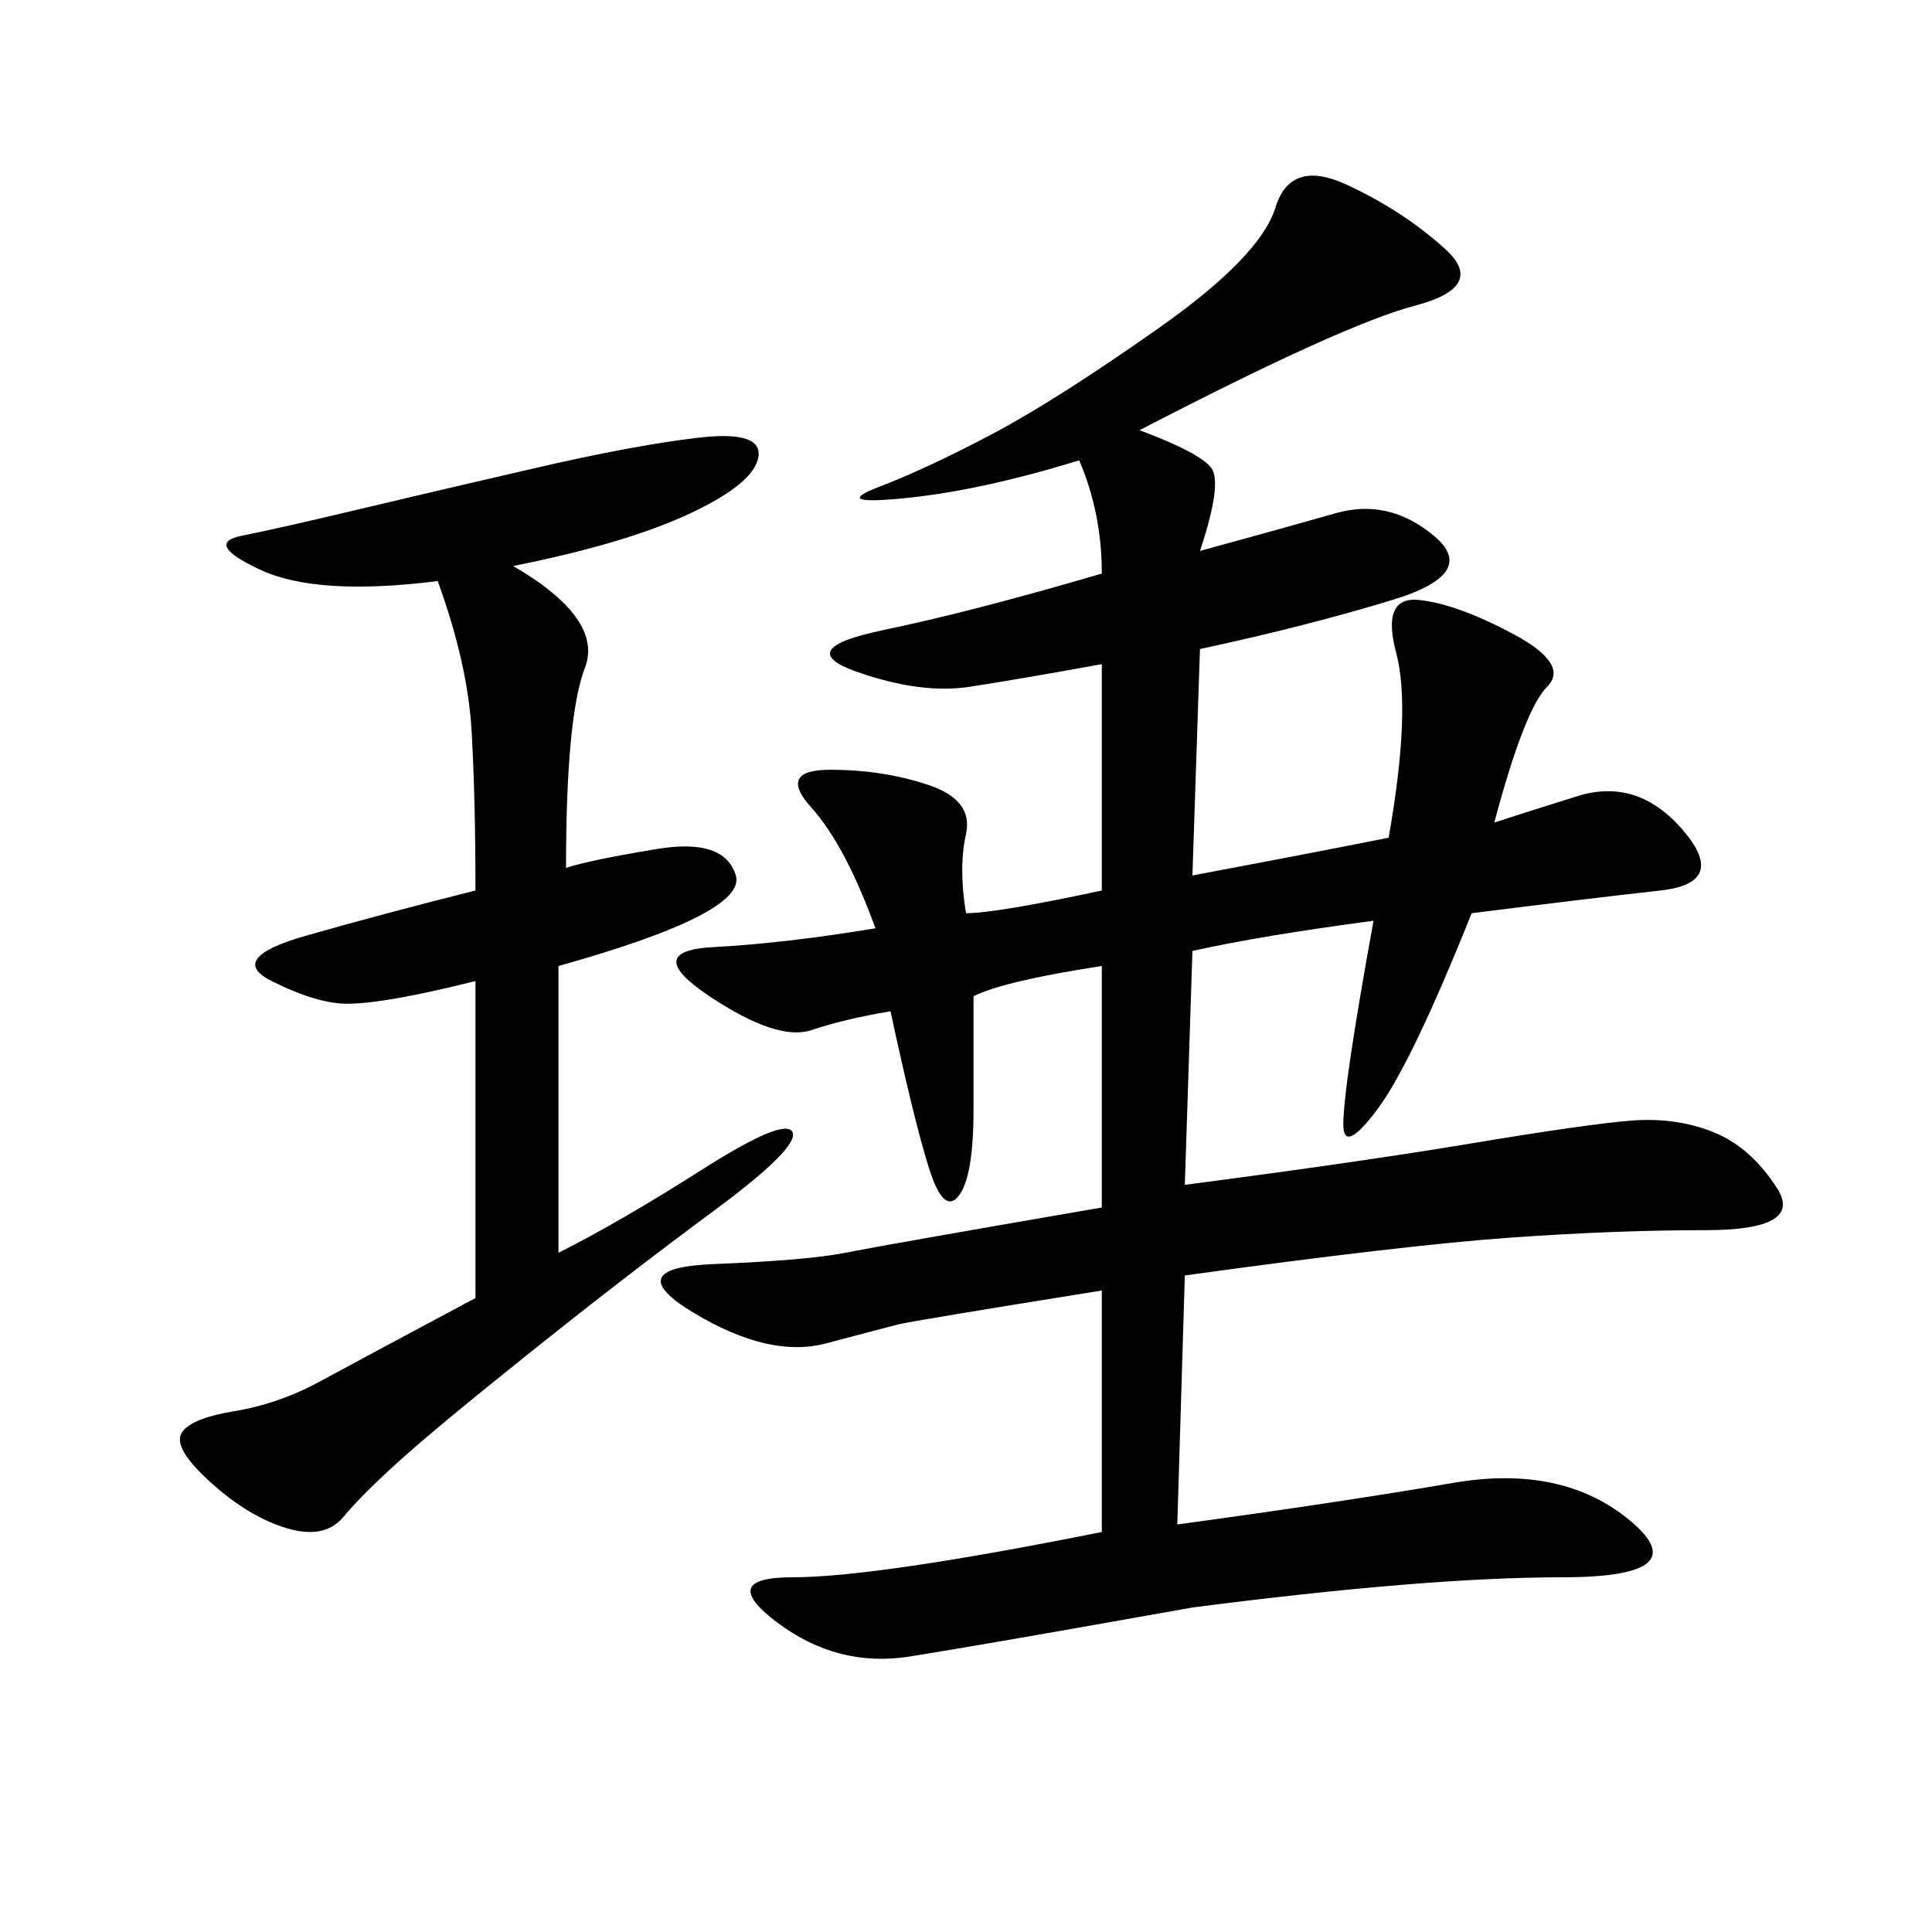 <svg xmlns="http://www.w3.org/2000/svg" xmlns:xlink="http://www.w3.org/1999/xlink" width="300" height="300"><path d="M176.95 66.80Q186.33 70.31 188.09 72.66Q189.84 75 186.33 85.55L186.33 85.55Q199.22 82.03 207.42 79.69Q215.63 77.34 222.66 83.20Q229.69 89.06 216.21 93.16Q202.73 97.27 186.33 100.78L186.33 100.78L185.16 135.94Q203.91 132.42 215.63 130.08L215.63 130.08Q219.14 110.16 216.80 101.37Q214.45 92.58 220.31 93.16Q226.17 93.75 234.96 98.44Q243.75 103.13 240.23 106.64Q236.72 110.16 232.03 127.73L232.03 127.73Q235.55 126.56 244.92 123.63Q254.30 120.70 261.33 128.91Q268.36 137.11 257.81 138.28Q247.27 139.45 228.52 141.80L228.52 141.80Q219.14 165.23 213.87 172.27Q208.59 179.30 208.59 174.61L208.59 174.61Q208.59 168.75 213.28 142.97L213.28 142.97Q195.70 145.31 185.16 147.66L185.16 147.66L183.98 183.98Q210.94 180.47 228.52 177.54Q246.09 174.61 253.13 174.02Q260.16 173.44 266.02 175.78Q271.88 178.13 275.98 184.57Q280.08 191.02 264.84 191.02L264.84 191.02Q250.78 191.02 234.38 192.19Q217.97 193.36 183.98 198.05L183.98 198.05L182.81 236.72Q208.59 233.20 225.59 230.27Q242.58 227.34 253.13 236.13Q263.67 244.92 242.58 244.92L242.58 244.92Q221.48 244.92 185.16 249.61L185.16 249.61Q152.34 255.47 141.21 257.23Q130.08 258.98 120.70 251.95Q111.33 244.92 123.05 244.92L123.05 244.92Q135.94 244.92 171.09 237.89L171.09 237.89L171.09 200.39Q141.80 205.08 139.45 205.66Q137.11 206.25 128.32 208.59Q119.53 210.94 107.81 203.91Q96.09 196.88 110.74 196.29Q125.39 195.70 131.25 194.53Q137.11 193.36 171.09 187.50L171.09 187.50L171.09 150Q155.86 152.34 151.17 154.69L151.17 154.69L151.17 172.27Q151.17 182.81 148.83 185.74Q146.48 188.67 144.14 181.05Q141.80 173.44 138.28 157.03L138.28 157.03Q131.25 158.20 125.98 159.96Q120.70 161.72 110.16 154.69Q99.61 147.66 110.74 147.07Q121.88 146.48 135.94 144.14L135.94 144.14Q131.25 131.25 125.98 125.39Q120.70 119.53 128.91 119.53L128.91 119.53Q137.11 119.53 144.14 121.88Q151.17 124.22 150 129.49Q148.83 134.77 150 141.80L150 141.80Q154.69 141.80 171.09 138.28L171.09 138.28L171.09 103.13Q158.20 105.47 150.59 106.64Q142.97 107.81 133.01 104.30Q123.05 100.78 137.11 97.85Q151.17 94.92 171.09 89.06L171.09 89.06Q171.09 79.69 167.58 71.48L167.58 71.48Q152.34 76.17 140.63 77.34Q128.91 78.52 136.52 75.59Q144.14 72.66 154.10 67.38Q164.06 62.11 179.88 50.98Q195.70 39.84 198.05 32.23Q200.39 24.61 209.18 28.71Q217.97 32.81 224.41 38.67Q230.86 44.53 219.73 47.46Q208.59 50.39 176.95 66.80L176.95 66.80ZM79.69 87.89Q93.75 96.09 90.82 103.71Q87.89 111.33 87.89 134.77L87.89 134.77Q91.41 133.59 101.95 131.84Q112.50 130.08 114.26 135.94Q116.02 141.80 86.72 150L86.72 150L86.72 194.53Q96.09 189.84 108.98 181.64Q121.88 173.44 123.05 175.78Q124.22 178.13 110.74 188.09Q97.27 198.05 82.62 209.77Q67.97 221.48 62.11 226.76Q56.25 232.03 53.32 235.55Q50.39 239.06 44.53 237.30Q38.67 235.55 32.81 230.27Q26.95 225 28.13 222.66Q29.30 220.31 36.33 219.14Q43.36 217.97 49.80 214.45Q56.25 210.94 73.83 201.56L73.83 201.56L73.83 152.34Q59.77 155.86 53.91 155.86L53.91 155.86Q49.22 155.86 42.19 152.34Q35.16 148.83 47.46 145.31Q59.77 141.80 73.83 138.28L73.83 138.28Q73.83 124.22 73.24 113.67Q72.66 103.13 67.97 90.23L67.97 90.23Q49.22 92.58 40.43 88.48Q31.64 84.38 37.50 83.20Q43.36 82.03 55.66 79.10Q67.97 76.17 83.20 72.66Q98.44 69.14 108.40 67.97Q118.36 66.80 117.77 70.90Q117.19 75 107.23 79.69Q97.27 84.38 79.69 87.89L79.69 87.89Z"/></svg>
